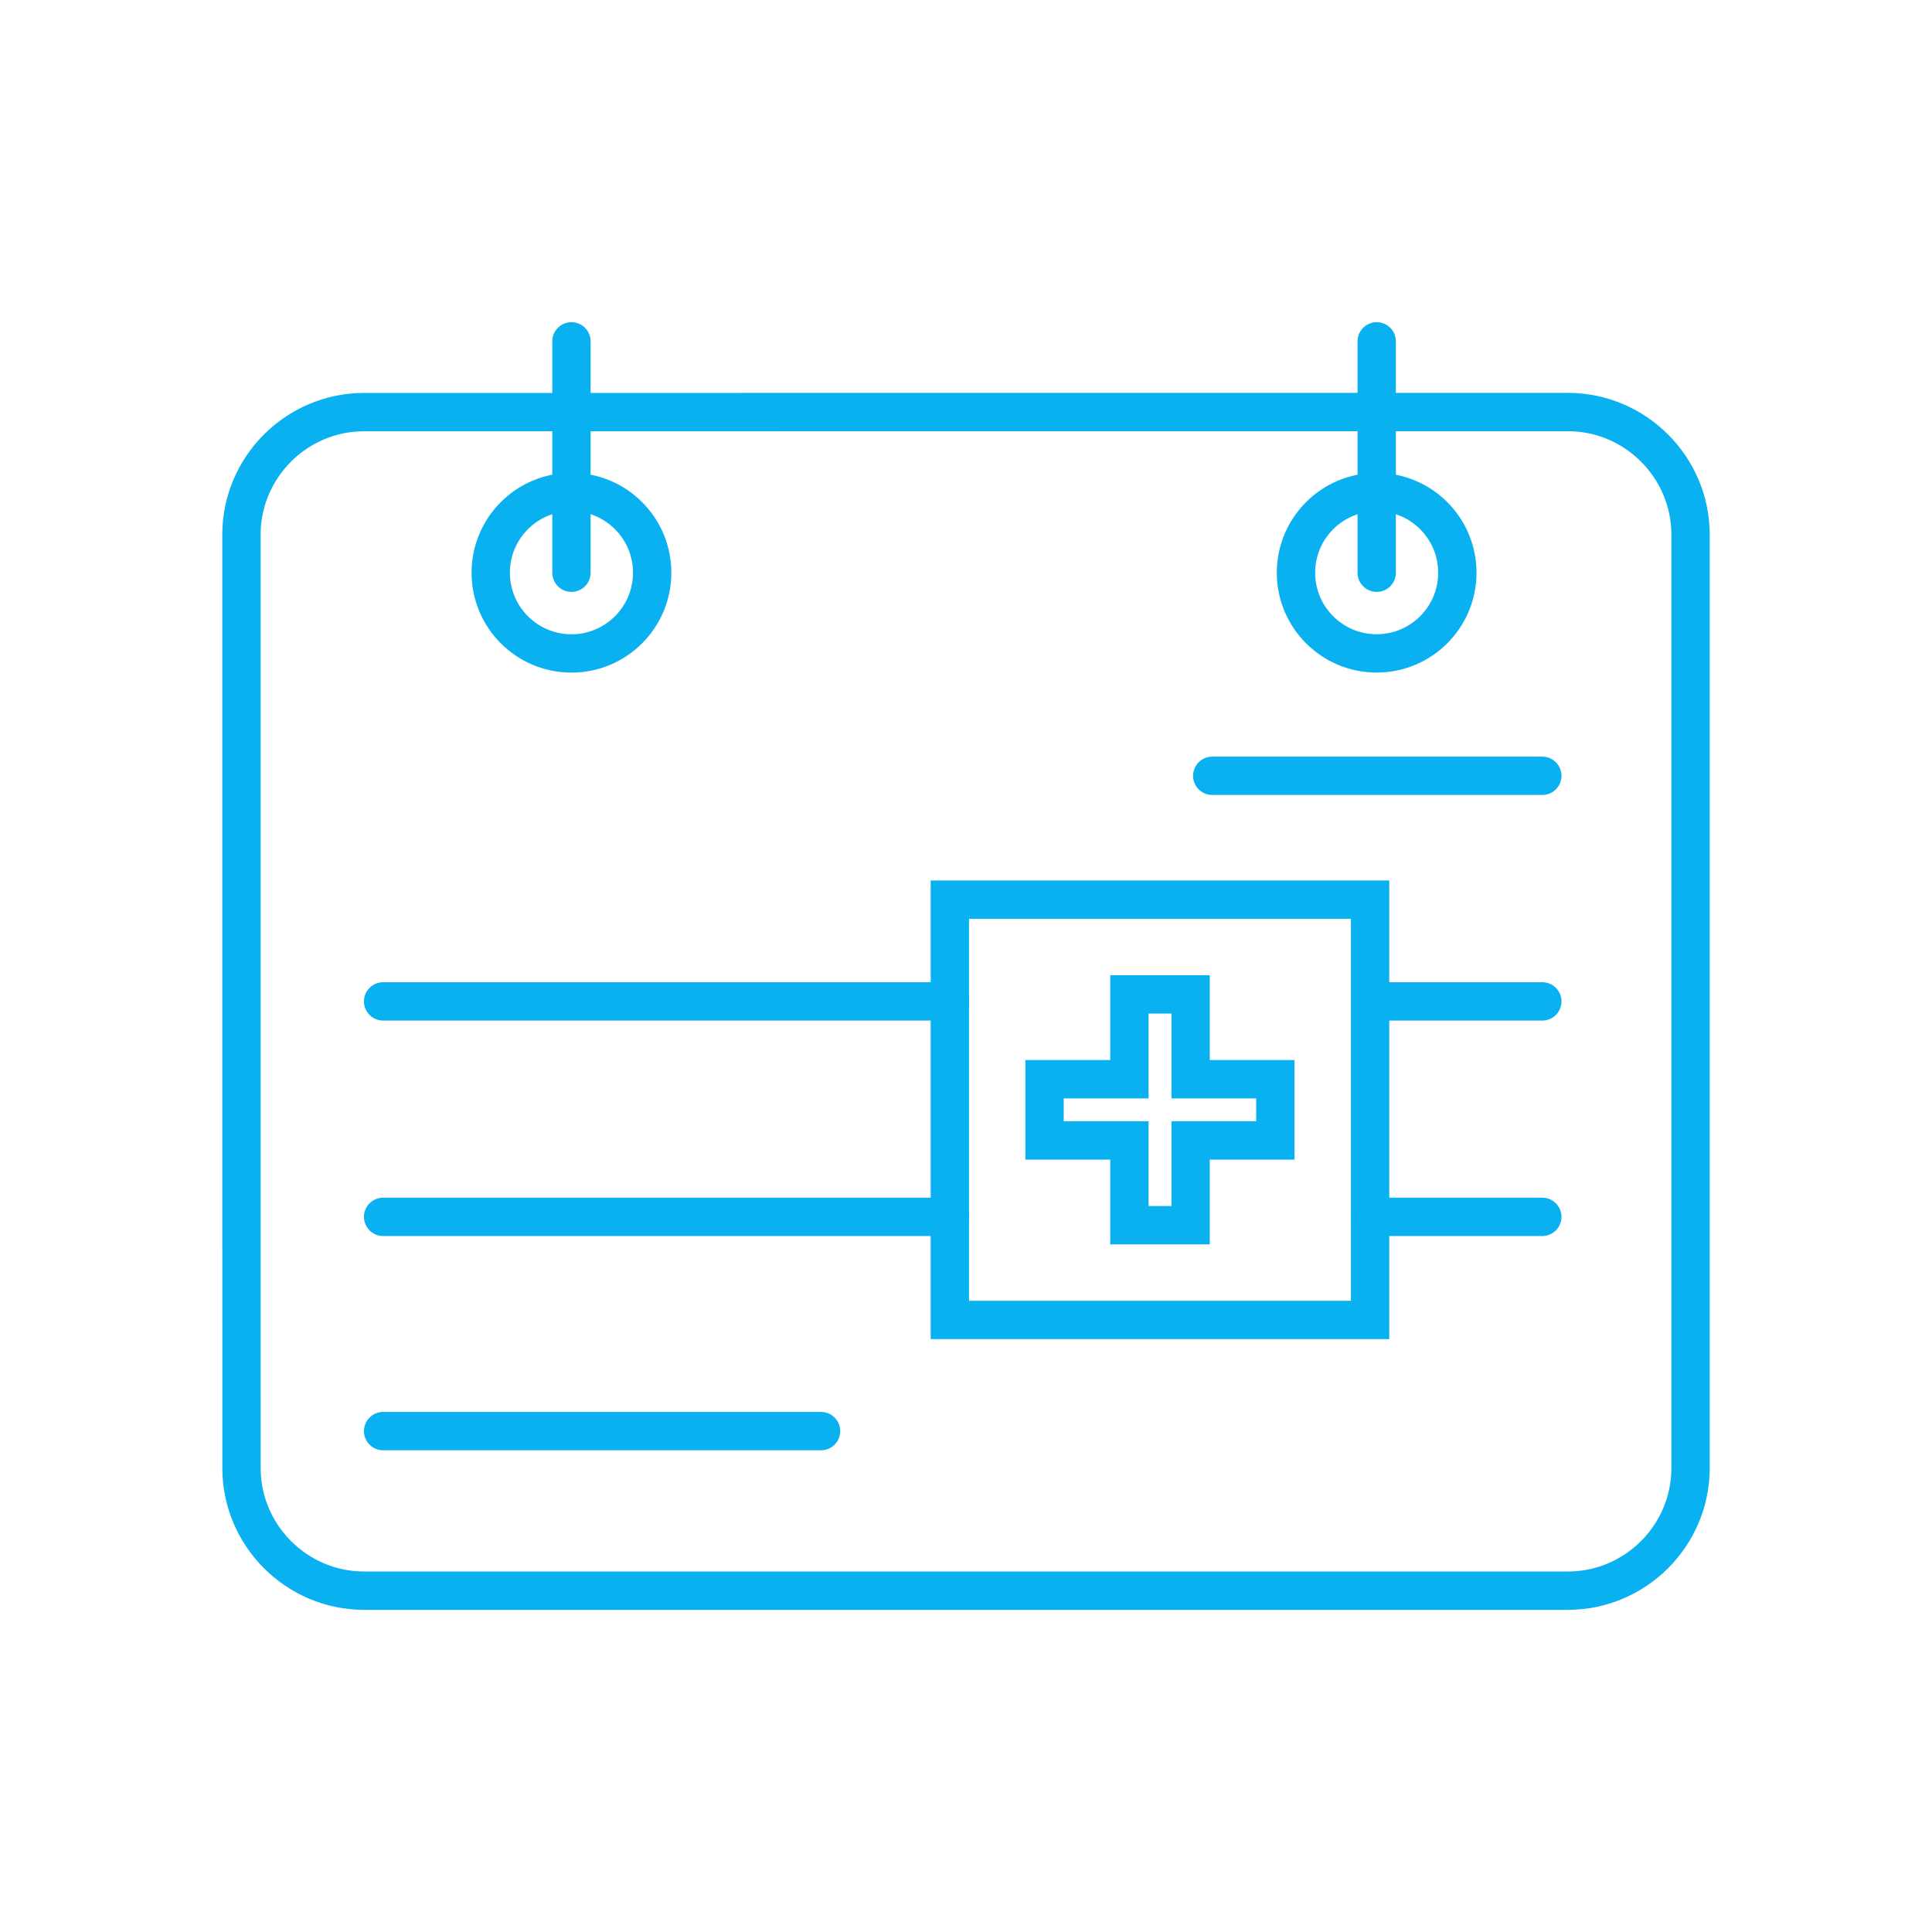 <?xml version="1.0" encoding="utf-8"?>
<!-- Generator: Adobe Illustrator 16.0.0, SVG Export Plug-In . SVG Version: 6.00 Build 0)  -->
<!DOCTYPE svg PUBLIC "-//W3C//DTD SVG 1.1//EN" "http://www.w3.org/Graphics/SVG/1.1/DTD/svg11.dtd">
<svg version="1.1" id="Layer_1" xmlns="http://www.w3.org/2000/svg" xmlns:xlink="http://www.w3.org/1999/xlink" x="0px" y="0px"
	 width="50px" height="50px" viewBox="0 0 50 50" enable-background="new 0 0 50 50" xml:space="preserve">
<path fill="none" stroke="#09B1F0" stroke-width="0.992" stroke-linecap="round" stroke-miterlimit="10" d="M43.751,13.837v24.159
	c0,1.744-1.429,3.17-3.172,3.17H9.42c-1.745,0-3.17-1.43-3.17-3.172L6.249,13.835c0-1.745,1.429-3.17,3.172-3.17l31.16-0.001
	C42.326,10.665,43.751,12.094,43.751,13.837"/>
<line fill="none" stroke="#09B1F0" stroke-width="0.992" stroke-linecap="round" stroke-miterlimit="10" x1="14.789" y1="14.822" x2="14.789" y2="8.834"/>
<line fill="none" stroke="#09B1F0" stroke-width="0.992" stroke-linecap="round" stroke-miterlimit="10" x1="35.629" y1="14.822" x2="35.629" y2="8.834"/>
<circle fill="none" stroke="#09B1F0" stroke-width="0.992" stroke-linecap="round" stroke-miterlimit="10" cx="14.789" cy="14.822" r="2.089"/>
<circle fill="none" stroke="#09B1F0" stroke-width="0.992" stroke-linecap="round" stroke-miterlimit="10" cx="35.628" cy="14.822" r="2.088"/>
<rect x="24.582" y="23.283" fill="none" stroke="#09B1F0" stroke-width="0.992" stroke-linecap="round" stroke-miterlimit="10" width="10.876" height="10.877"/>
<line fill="none" stroke="#09B1F0" stroke-width="0.992" stroke-linecap="round" stroke-miterlimit="10" x1="9.915" y1="25.916" x2="24.582" y2="25.916"/>
<line fill="none" stroke="#09B1F0" stroke-width="0.992" stroke-linecap="round" stroke-miterlimit="10" x1="9.915" y1="31.492" x2="24.582" y2="31.492"/>
<line fill="none" stroke="#09B1F0" stroke-width="0.992" stroke-linecap="round" stroke-miterlimit="10" x1="35.458" y1="31.492" x2="39.915" y2="31.492"/>
<line fill="none" stroke="#09B1F0" stroke-width="0.992" stroke-linecap="round" stroke-miterlimit="10" x1="9.915" y1="37.037" x2="21.249" y2="37.037"/>
<line fill="none" stroke="#09B1F0" stroke-width="0.992" stroke-linecap="round" stroke-miterlimit="10" x1="31.373" y1="20.078" x2="39.915" y2="20.078"/>
<line fill="none" stroke="#09B1F0" stroke-width="0.992" stroke-linecap="round" stroke-miterlimit="10" x1="35.458" y1="25.916" x2="39.915" y2="25.916"/>
<polygon fill="none" stroke="#09B1F0" stroke-width="0.992" stroke-linecap="round" stroke-miterlimit="10" points="33.006,27.93 
	30.813,27.93 30.813,25.735 29.229,25.735 29.229,27.93 27.033,27.93 27.033,29.514 29.229,29.514 29.229,31.708 30.813,31.708 
	30.813,29.514 33.006,29.514 "/>
</svg>
